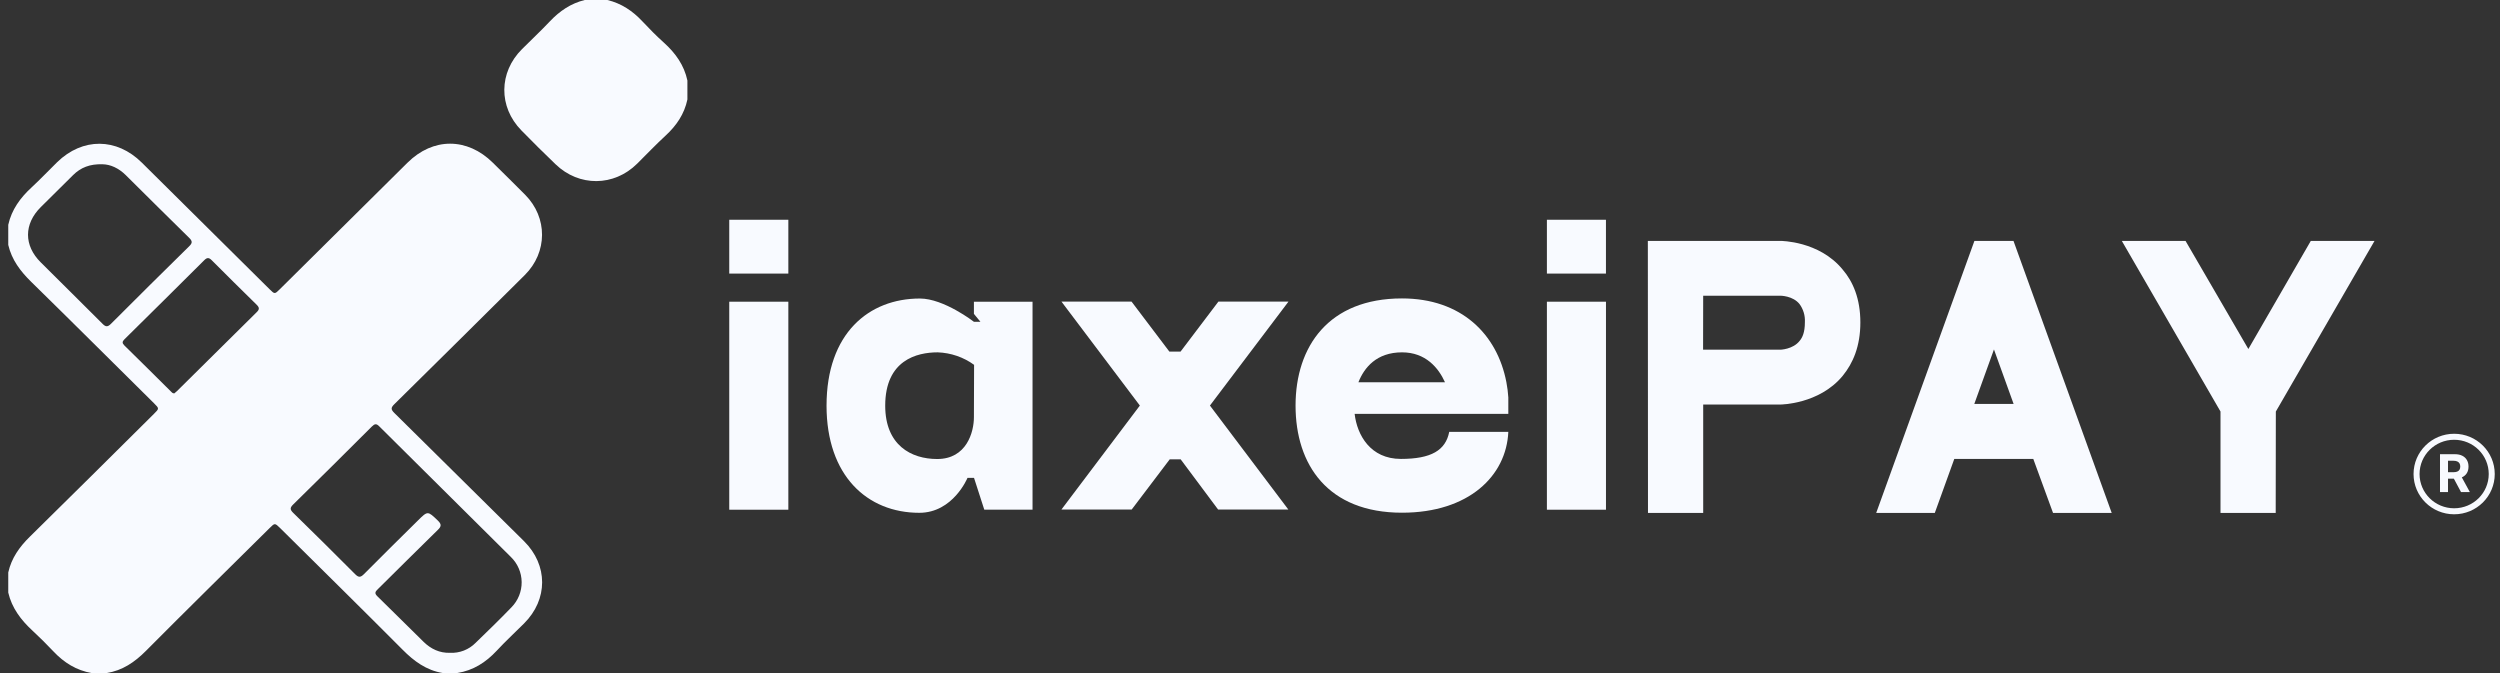 <svg width="208" height="56" viewBox="0 0 208 56" fill="none" xmlns="http://www.w3.org/2000/svg">
<rect x="0" y="0" width="208" height="56" fill="#333333" stroke="none"/>
<path d="M32.806 34.356C32.507 34.06 32.518 33.917 32.806 33.631C36.433 30.056 40.051 26.474 43.662 22.884C45.563 20.997 45.578 18.106 43.696 16.208C42.808 15.312 41.906 14.431 41.01 13.543C38.874 11.427 36.029 11.424 33.897 13.543L23.279 24.065C22.854 24.485 22.854 24.485 22.418 24.053L11.8 13.531C9.703 11.452 6.87 11.435 4.754 13.495C4.04 14.191 3.358 14.919 2.626 15.594C1.685 16.46 0.967 17.444 0.687 18.703V20.377C0.977 21.62 1.699 22.569 2.599 23.451C6.022 26.803 9.413 30.188 12.817 33.555C13.256 33.991 13.255 33.992 12.803 34.439C9.366 37.846 5.94 41.263 2.486 44.65C1.618 45.502 0.952 46.437 0.687 47.628V49.303C0.986 50.587 1.744 51.582 2.696 52.463C3.298 53.022 3.883 53.6 4.448 54.2C5.325 55.133 6.356 55.775 7.633 56H8.862C10.185 55.79 11.203 55.096 12.135 54.159C15.546 50.728 18.998 47.338 22.435 43.932C22.865 43.506 22.865 43.506 23.303 43.932C26.706 47.304 30.121 50.666 33.499 54.058C34.44 55.008 35.47 55.768 36.827 55.994H38.047C39.373 55.784 40.42 55.111 41.321 54.145C42.052 53.36 42.842 52.628 43.603 51.87C45.608 49.87 45.605 47.017 43.603 45.029C40.005 41.469 36.406 37.912 32.806 34.356ZM42.549 50.533C41.577 51.541 40.571 52.518 39.569 53.486C39.293 53.766 38.96 53.983 38.593 54.127C38.226 54.269 37.832 54.334 37.438 54.315C36.572 54.34 35.851 53.993 35.251 53.409C33.957 52.149 32.689 50.862 31.392 49.606C31.12 49.342 31.243 49.208 31.442 49.012C33.105 47.372 34.755 45.719 36.427 44.087C36.741 43.788 36.733 43.606 36.427 43.31C35.582 42.502 35.596 42.489 34.758 43.318C33.264 44.797 31.765 46.271 30.286 47.763C29.999 48.051 29.834 48.064 29.539 47.763C27.836 46.051 26.119 44.352 24.391 42.666C24.109 42.389 24.124 42.236 24.399 41.967C26.588 39.819 28.766 37.659 30.935 35.49C31.177 35.25 31.317 35.226 31.562 35.48C35.205 39.107 38.852 42.726 42.503 46.338C43.07 46.888 43.394 47.64 43.402 48.426C43.411 49.212 43.104 49.97 42.549 50.533ZM3.396 17.229C4.29 16.34 5.185 15.452 6.083 14.566C6.71 13.944 7.471 13.633 8.53 13.667C9.19 13.675 9.88 13.993 10.459 14.566C12.217 16.309 13.97 18.056 15.739 19.788C16.015 20.058 16.02 20.219 15.739 20.491C13.56 22.63 11.393 24.778 9.238 26.936C8.969 27.204 8.805 27.222 8.527 26.936C6.825 25.226 5.099 23.537 3.392 21.83C1.973 20.425 1.981 18.634 3.396 17.229ZM16.992 21.651C17.216 21.428 17.376 21.41 17.609 21.644C18.85 22.887 20.099 24.125 21.356 25.357C21.582 25.58 21.602 25.733 21.366 25.965C19.147 28.151 16.935 30.342 14.729 32.535C14.654 32.61 14.572 32.675 14.502 32.731C14.345 32.731 14.285 32.633 14.209 32.56C12.926 31.29 11.648 30.014 10.357 28.752C10.15 28.549 10.159 28.423 10.357 28.226C12.574 26.041 14.785 23.849 16.992 21.651Z" fill="#F8FAFF"/>
<path d="M55.236 3.549C54.609 2.984 54.017 2.387 53.443 1.773C52.636 0.909 51.696 0.28 50.532 0H48.649C47.487 0.284 46.557 0.923 45.745 1.782C44.996 2.574 44.199 3.32 43.428 4.09C41.492 6.021 41.464 8.893 43.375 10.846C44.31 11.804 45.262 12.746 46.229 13.673C48.182 15.554 51.081 15.526 53.005 13.624C53.789 12.846 54.553 12.043 55.367 11.292C56.279 10.456 56.937 9.492 57.192 8.276V6.698C56.919 5.417 56.196 4.413 55.236 3.549Z" fill="#F8FAFF"/>
<path d="M137.777 20.713H148.126C148.126 20.713 151.05 20.713 152.79 22.856C153.546 23.734 154.106 24.997 154.106 26.827C154.106 28.656 153.546 29.92 152.79 30.844C151.05 32.96 148.126 32.986 148.126 32.986H141.03V42.006H137.787L137.777 20.713ZM141.019 29.765H148.115C148.115 29.765 149.466 29.765 150.25 28.788C150.612 28.364 150.842 27.746 150.842 26.832C150.878 26.133 150.669 25.443 150.25 24.88C149.461 23.903 148.115 23.935 148.115 23.935H141.03L141.019 29.765Z" fill="#F8FAFF"/>
<path d="M137.777 20.713L137.777 20.044H137.1L137.101 20.713L137.777 20.713ZM152.79 22.856L152.264 23.275L152.269 23.283L152.276 23.29L152.79 22.856ZM152.79 30.844L153.314 31.267L153.314 31.266L152.79 30.844ZM148.126 32.986L148.126 33.656H148.132L148.126 32.986ZM141.03 32.986L141.03 32.317H140.355V32.986L141.03 32.986ZM141.03 42.006L141.03 42.675H141.706V42.006H141.03ZM137.787 42.006H137.112V42.675H137.787L137.787 42.006ZM141.019 29.765L140.344 29.763L140.342 30.434H141.019L141.019 29.765ZM150.25 28.788L149.734 28.354L149.727 28.362L149.721 28.371L150.25 28.788ZM150.842 26.832L150.167 26.798L150.166 26.815V26.832L150.842 26.832ZM150.25 24.88L150.794 24.483L150.786 24.472L150.778 24.462L150.25 24.88ZM148.115 23.935L148.115 24.604H148.132L148.115 23.935ZM141.03 23.935L141.03 23.265H140.355L140.355 23.933L141.03 23.935ZM137.777 21.383H148.126V20.044H137.777V21.383ZM148.126 20.713C148.126 21.383 148.125 21.383 148.125 21.383C148.125 21.383 148.125 21.383 148.125 21.383C148.124 21.383 148.124 21.383 148.124 21.383C148.124 21.383 148.125 21.383 148.126 21.383C148.129 21.383 148.135 21.383 148.143 21.383C148.159 21.383 148.185 21.384 148.221 21.386C148.291 21.389 148.399 21.397 148.535 21.411C148.807 21.442 149.189 21.503 149.62 21.625C150.489 21.87 151.511 22.349 152.264 23.275L153.316 22.436C152.328 21.22 151.019 20.628 149.99 20.337C149.473 20.191 149.016 20.118 148.685 20.081C148.519 20.063 148.385 20.054 148.289 20.048C148.241 20.046 148.203 20.044 148.175 20.044C148.162 20.044 148.151 20.044 148.142 20.044C148.138 20.044 148.135 20.044 148.132 20.044C148.131 20.044 148.129 20.044 148.128 20.044C148.128 20.044 148.128 20.044 148.127 20.044H148.126C148.126 20.044 148.126 20.044 148.126 20.713ZM152.276 23.29C152.921 24.038 153.431 25.145 153.431 26.827H154.782C154.782 24.85 154.172 23.429 153.304 22.421L152.276 23.29ZM153.431 26.827C153.431 28.505 152.923 29.619 152.266 30.422L153.314 31.266C154.17 30.221 154.782 28.807 154.782 26.827H153.431ZM152.266 30.421C151.514 31.337 150.489 31.816 149.618 32.065C149.186 32.189 148.803 32.252 148.53 32.284C148.394 32.3 148.287 32.309 148.215 32.313C148.18 32.315 148.153 32.316 148.137 32.316C148.128 32.317 148.123 32.317 148.12 32.317C148.119 32.317 148.118 32.317 148.118 32.317C148.118 32.317 148.118 32.317 148.119 32.317C148.119 32.317 148.119 32.317 148.119 32.317C148.119 32.317 148.12 32.317 148.126 32.986C148.132 33.656 148.132 33.656 148.132 33.656C148.133 33.656 148.133 33.656 148.133 33.656C148.134 33.656 148.134 33.656 148.135 33.656C148.135 33.656 148.137 33.656 148.138 33.656C148.141 33.656 148.145 33.656 148.148 33.656C148.157 33.656 148.167 33.655 148.181 33.655C148.209 33.653 148.247 33.652 148.294 33.65C148.39 33.644 148.525 33.634 148.69 33.614C149.02 33.575 149.476 33.499 149.993 33.352C151.018 33.059 152.326 32.467 153.314 31.267L152.266 30.421ZM148.126 32.317H141.03V33.656H148.126V32.317ZM140.355 32.986V42.006H141.706V32.986H140.355ZM141.03 41.337H137.787V42.675H141.03V41.337ZM138.463 42.005L138.452 20.712L137.101 20.713L137.112 42.006L138.463 42.005ZM141.019 30.434H148.115V29.095H141.019V30.434ZM148.115 29.765C148.115 30.434 148.115 30.434 148.115 30.434H148.117C148.118 30.434 148.119 30.434 148.12 30.434C148.122 30.434 148.124 30.434 148.127 30.434C148.132 30.434 148.138 30.434 148.147 30.433C148.162 30.433 148.183 30.433 148.209 30.431C148.259 30.429 148.329 30.424 148.413 30.415C148.581 30.396 148.812 30.36 149.072 30.286C149.587 30.142 150.268 29.841 150.778 29.204L149.721 28.371C149.448 28.711 149.062 28.898 148.705 28.998C148.53 29.048 148.374 29.072 148.264 29.084C148.21 29.09 148.168 29.093 148.141 29.094C148.128 29.095 148.119 29.095 148.115 29.095C148.112 29.095 148.111 29.095 148.111 29.095C148.111 29.095 148.112 29.095 148.112 29.095H148.113C148.114 29.095 148.114 29.095 148.114 29.095C148.115 29.095 148.115 29.095 148.115 29.095C148.115 29.095 148.115 29.095 148.115 29.765ZM150.765 29.221C151.257 28.645 151.517 27.858 151.517 26.832H150.166C150.166 27.633 149.967 28.082 149.734 28.354L150.765 29.221ZM151.517 26.866C151.56 26.014 151.306 25.171 150.794 24.483L149.706 25.277C150.033 25.716 150.196 26.253 150.167 26.798L151.517 26.866ZM150.778 24.462C150.261 23.822 149.577 23.529 149.059 23.393C148.798 23.325 148.566 23.293 148.398 23.278C148.314 23.27 148.244 23.267 148.193 23.266C148.167 23.265 148.146 23.265 148.131 23.265C148.123 23.265 148.116 23.265 148.111 23.265C148.108 23.265 148.106 23.265 148.104 23.265C148.102 23.265 148.102 23.265 148.101 23.265H148.1C148.099 23.265 148.099 23.265 148.099 23.265C148.099 23.265 148.099 23.265 148.115 23.935C148.132 24.604 148.132 24.604 148.131 24.604C148.13 24.604 148.13 24.604 148.129 24.604H148.128C148.128 24.604 148.127 24.604 148.127 24.604C148.127 24.604 148.128 24.604 148.13 24.604C148.135 24.604 148.143 24.604 148.156 24.604C148.182 24.605 148.223 24.607 148.278 24.612C148.386 24.622 148.541 24.643 148.714 24.688C149.066 24.781 149.45 24.96 149.723 25.299L150.778 24.462ZM148.115 23.265H141.03V24.604H148.115V23.265ZM140.355 23.933L140.344 29.763L141.695 29.766L141.706 23.936L140.355 23.933Z" fill="#F8FAFF"/>
<path d="M174.734 42.006H171.286L169.643 37.513H162.121L160.499 42.006H157.059L164.747 20.713H167.047L174.734 42.006ZM168.493 34.28L165.899 27.084L163.301 34.28H168.493Z" fill="#F8FAFF"/>
<path d="M174.734 42.006L174.734 42.675H175.693L175.371 41.781L174.734 42.006ZM171.286 42.006L170.651 42.234L170.813 42.675H171.286L171.286 42.006ZM169.643 37.513L170.279 37.284L170.117 36.843H169.643L169.643 37.513ZM162.121 37.513L162.121 36.843H161.644L161.485 37.286L162.121 37.513ZM160.499 42.006L160.499 42.675H160.975L161.136 42.231L160.499 42.006ZM157.059 42.006L156.423 41.781L156.1 42.675H157.059L157.059 42.006ZM164.747 20.713L164.747 20.044H164.271L164.111 20.487L164.747 20.713ZM167.047 20.713L167.682 20.487L167.523 20.044H167.047L167.047 20.713ZM168.493 34.28L168.493 34.949H169.451L169.128 34.054L168.493 34.28ZM165.899 27.084L166.534 26.859L165.899 25.095L165.262 26.859L165.899 27.084ZM163.301 34.28L162.666 34.054L162.342 34.949H163.301L163.301 34.28ZM174.734 41.337H171.286V42.675H174.734V41.337ZM171.921 41.778L170.279 37.284L169.008 37.741L170.651 42.234L171.921 41.778ZM169.643 36.843H162.121V38.182H169.643V36.843ZM161.485 37.286L159.863 41.781L161.136 42.231L162.757 37.738L161.485 37.286ZM160.499 41.337H157.059V42.675H160.499V41.337ZM157.695 42.231L165.383 20.938L164.111 20.487L156.423 41.781L157.695 42.231ZM164.747 21.383H167.047V20.044H164.747V21.383ZM166.41 20.938L174.098 42.231L175.371 41.781L167.682 20.487L166.41 20.938ZM169.128 34.054L166.534 26.859L165.262 27.309L167.856 34.505L169.128 34.054ZM165.262 26.859L162.666 34.054L163.937 34.506L166.534 27.309L165.262 26.859ZM163.301 34.949H168.493V33.61H163.301V34.949Z" fill="#F8FAFF"/>
<path d="M188.664 42.006H185.421V34.061L177.702 20.713H181.446L187.064 30.384L192.65 20.713H196.395L188.675 34.061L188.664 42.006Z" fill="#F8FAFF"/>
<path d="M188.664 42.006L188.664 42.675H189.339L189.339 42.007L188.664 42.006ZM185.421 42.006H184.746V42.675H185.421V42.006ZM185.421 34.061H186.097V33.882L186.008 33.728L185.421 34.061ZM177.702 20.713L177.702 20.044H176.536L177.115 21.046L177.702 20.713ZM181.446 20.713L182.032 20.379L181.837 20.044H181.446L181.446 20.713ZM187.064 30.384L186.479 30.717L187.066 31.729L187.651 30.716L187.064 30.384ZM192.65 20.713L192.65 20.044H192.258L192.064 20.38L192.65 20.713ZM196.395 20.713L196.981 21.046L197.561 20.044H196.395L196.395 20.713ZM188.675 34.061L188.089 33.728L188 33.882L187.999 34.06L188.675 34.061ZM188.664 41.337H185.421V42.675H188.664V41.337ZM186.097 42.006V34.061H184.746V42.006H186.097ZM186.008 33.728L178.288 20.38L177.115 21.046L184.835 34.393L186.008 33.728ZM177.702 21.383H181.446V20.044H177.702V21.383ZM180.861 21.047L186.479 30.717L187.65 30.049L182.032 20.379L180.861 21.047ZM187.651 30.716L193.236 21.045L192.064 20.38L186.478 30.051L187.651 30.716ZM192.65 21.383H196.395V20.044H192.65V21.383ZM195.809 20.38L188.089 33.728L189.261 34.393L196.981 21.046L195.809 20.38ZM187.999 34.06L187.988 42.005L189.339 42.007L189.35 34.061L187.999 34.06Z" fill="#F8FAFF"/>
<path d="M60.674 22.762V18.284H65.59V22.762H60.674ZM60.674 42.408V25.102H65.59V42.408H60.674Z" fill="#F8FAFF"/>
<path d="M85.907 25.102V42.403H81.892L81.038 39.757H80.497C80.497 39.757 79.301 42.665 76.487 42.665C72.145 42.665 68.768 39.572 68.768 33.752C68.768 27.735 72.281 24.837 76.539 24.837C78.533 24.837 81.03 26.773 81.03 26.773H81.571L81.03 26.114V25.102H85.907ZM81.044 30.354C80.162 29.714 79.107 29.353 78.014 29.315C76.282 29.315 73.65 29.961 73.65 33.752C73.65 37.044 75.812 38.19 77.974 38.19C80.422 38.19 81.03 35.951 81.03 34.708L81.044 30.354Z" fill="#F8FAFF"/>
<path d="M100.666 33.742L107.189 42.392H101.345L98.234 38.219H97.319L94.157 42.392H88.312L94.836 33.742L88.312 25.092H94.143L97.292 29.253H98.222L101.372 25.092H107.203L100.666 33.742Z" fill="#F8FAFF"/>
<path d="M125.492 33.094V34.433H112.705C112.91 36.197 114.016 38.182 116.553 38.182C119.09 38.182 120.274 37.462 120.576 35.933H125.492C125.33 39.593 122.203 42.657 116.647 42.657C110.476 42.657 107.79 38.667 107.79 33.745C107.79 28.822 110.546 24.829 116.647 24.829C121.587 24.829 124.562 27.804 125.33 31.792C125.412 32.218 125.467 32.65 125.494 33.083L125.492 33.094ZM120.223 31.803C119.682 30.606 118.615 29.315 116.65 29.315C114.521 29.315 113.499 30.592 113.021 31.803H120.223Z" fill="#F8FAFF"/>
<path d="M128.702 22.762V18.284H133.615V22.762H128.702ZM128.702 42.408V25.102H133.617V42.408H128.702Z" fill="#F8FAFF"/>
<path d="M203.008 40.941V37.79H204.251C204.489 37.79 204.692 37.832 204.86 37.917C205.029 38.002 205.158 38.121 205.246 38.276C205.335 38.43 205.38 38.611 205.38 38.819C205.38 39.028 205.335 39.208 205.245 39.359C205.154 39.509 205.024 39.624 204.852 39.704C204.682 39.784 204.476 39.824 204.234 39.824H203.402V39.288H204.126C204.253 39.288 204.359 39.271 204.443 39.236C204.527 39.201 204.59 39.149 204.631 39.079C204.673 39.009 204.694 38.923 204.694 38.819C204.694 38.714 204.673 38.626 204.631 38.554C204.59 38.483 204.527 38.428 204.442 38.391C204.358 38.353 204.251 38.334 204.123 38.334H203.674V40.941H203.008ZM204.709 39.507L205.492 40.941H204.757L203.991 39.507H204.709Z" fill="#F8FAFF"/>
<path d="M204.185 42.539C205.913 42.539 207.313 41.151 207.313 39.439C207.313 37.727 205.913 36.339 204.185 36.339C202.458 36.339 201.057 37.727 201.057 39.439C201.057 41.151 202.458 42.539 204.185 42.539Z" stroke="#F8FAFF" stroke-width="0.5" stroke-miterlimit="22.926"/>
</svg>
